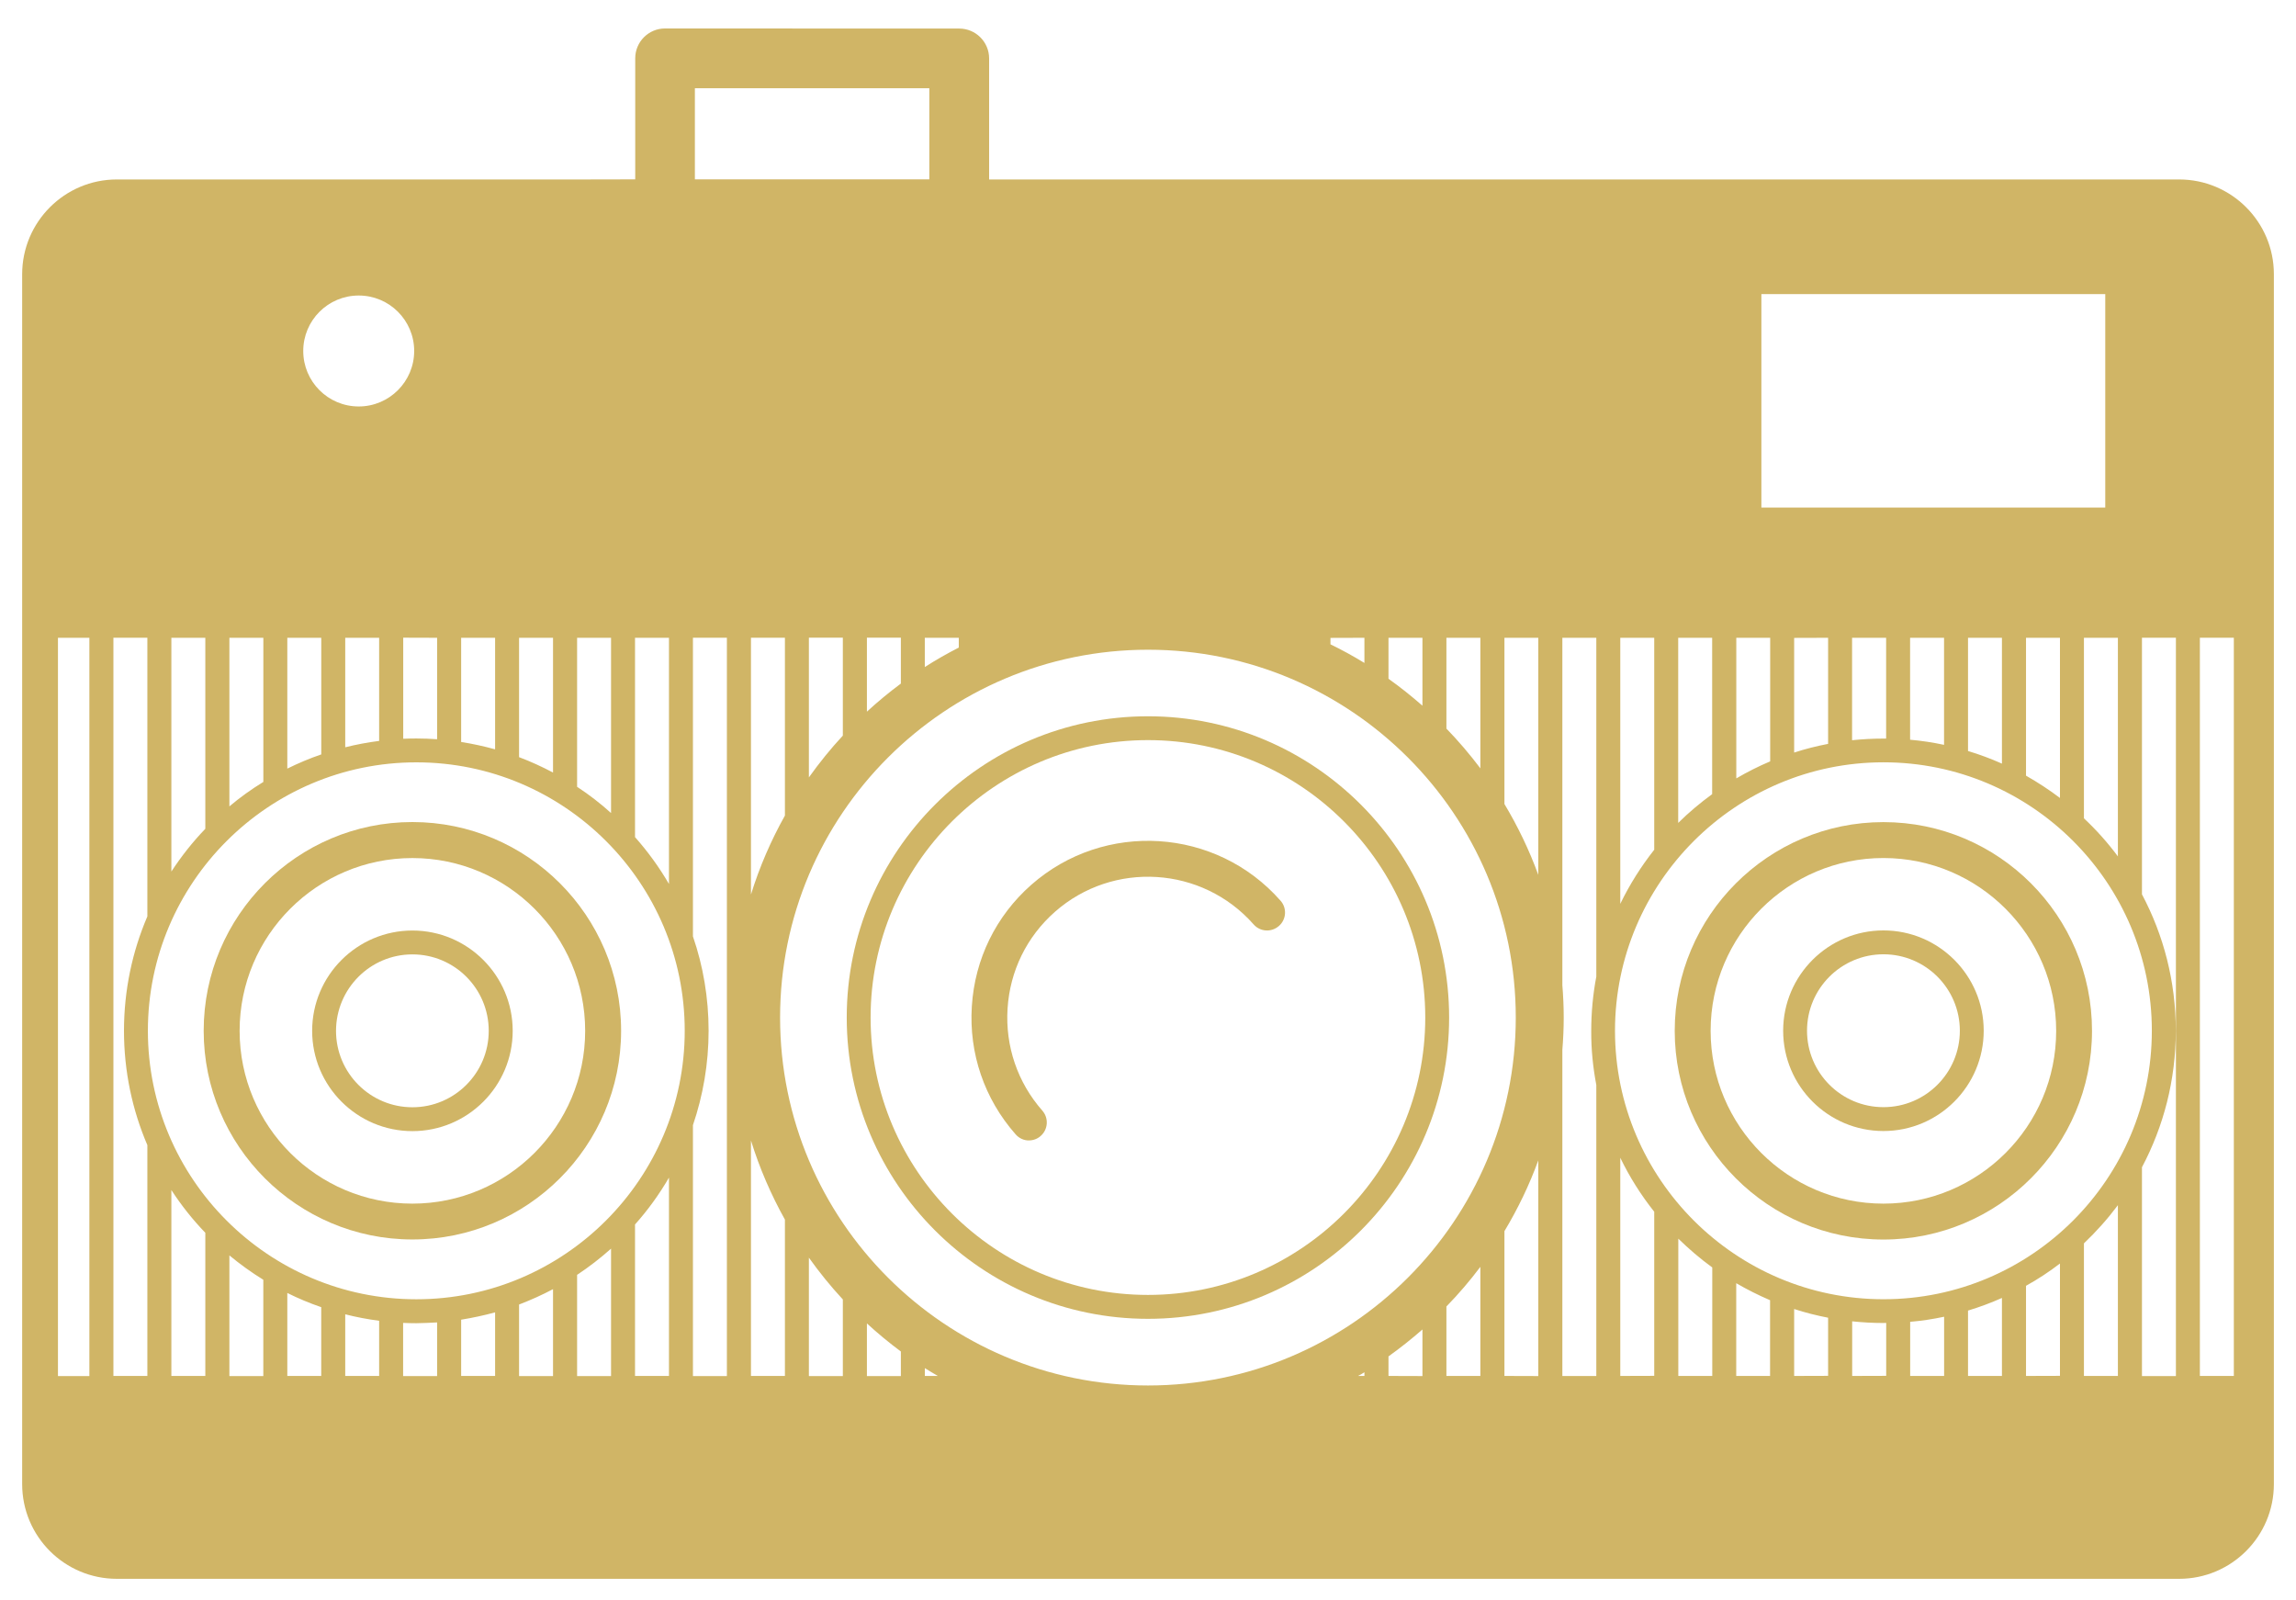 <?xml version="1.0" encoding="UTF-8"?> <svg xmlns="http://www.w3.org/2000/svg" width="66" height="46" viewBox="0 0 66 46" fill="none"><path d="M62.641 5.158H28.433V1.679C28.433 1.206 28.047 0.821 27.575 0.821L19.118 0.818C18.642 0.818 18.26 1.204 18.26 1.676V5.155L16.828 5.158H3.359C1.857 5.158 0.637 6.381 0.637 7.883V42.657C0.637 44.162 1.857 45.38 3.359 45.38H62.641C64.143 45.38 65.364 44.159 65.364 42.657V7.88C65.364 6.379 64.143 5.158 62.641 5.158H62.641ZM15.897 18.332V22.205C15.582 22.039 15.259 21.89 14.921 21.763V18.332L15.897 18.332ZM14.232 18.332V21.538C13.915 21.451 13.588 21.378 13.256 21.327V18.332L14.232 18.332ZM12.565 18.332V21.248C12.368 21.234 12.168 21.226 11.968 21.226C11.842 21.226 11.715 21.229 11.591 21.234V18.329L12.565 18.332ZM10.899 18.332V21.296C10.568 21.338 10.241 21.4 9.924 21.479V18.332L10.899 18.332ZM10.312 11.683C9.431 11.683 8.717 10.969 8.717 10.088C8.717 9.208 9.431 8.494 10.312 8.494C11.192 8.494 11.906 9.208 11.906 10.088C11.906 10.966 11.192 11.683 10.312 11.683ZM9.235 18.332V21.684C8.897 21.8 8.574 21.937 8.259 22.092V18.332L9.235 18.332ZM7.57 18.332V22.475C7.226 22.686 6.9 22.919 6.594 23.178V18.332L7.57 18.332ZM5.902 18.332V23.822C5.539 24.199 5.213 24.612 4.926 25.051V18.332H5.902ZM11.968 21.912C16.224 21.912 19.683 25.374 19.683 29.627C19.683 33.88 16.221 37.345 11.968 37.345C7.713 37.345 4.251 33.883 4.251 29.627C4.251 25.375 7.713 21.912 11.968 21.912ZM16.589 22.615V18.332H17.565V23.369C17.259 23.091 16.932 22.84 16.589 22.615ZM18.254 24.061V18.332H19.23V25.408C18.949 24.927 18.623 24.477 18.254 24.061ZM33 18.675C38.83 18.675 43.572 23.417 43.572 29.247C43.572 35.081 38.831 39.823 33 39.823C27.169 39.823 22.424 35.081 22.424 29.247C22.424 23.417 27.169 18.675 33 18.675ZM26.584 19.173V18.332H27.561V18.613C27.226 18.785 26.899 18.97 26.584 19.173V19.173ZM60.88 18.332V24.615C60.588 24.221 60.261 23.856 59.904 23.521V18.332L60.88 18.332ZM59.215 18.332V22.936C58.906 22.702 58.58 22.489 58.239 22.295V18.332L59.215 18.332ZM57.547 18.332V21.949C57.233 21.808 56.906 21.687 56.572 21.586V18.332L57.547 18.332ZM55.883 18.332V21.409C55.565 21.341 55.238 21.291 54.907 21.262V18.332L55.883 18.332ZM54.218 18.332V21.229H54.142C53.838 21.229 53.534 21.246 53.239 21.276V18.332L54.218 18.332ZM52.55 18.332V21.381C52.218 21.445 51.892 21.527 51.574 21.631V18.335L52.55 18.332ZM50.632 14.588V8.454H60.517V14.588H50.632ZM50.885 18.332V21.884C50.55 22.025 50.224 22.191 49.911 22.373V18.332L50.885 18.332ZM49.217 18.332V22.826C48.871 23.079 48.545 23.352 48.241 23.653V18.332H49.217ZM47.552 18.332V24.424C47.175 24.902 46.846 25.422 46.576 25.979V18.332L47.552 18.332ZM45.887 31.185V39.55H44.911V30.175C44.936 29.866 44.95 29.559 44.95 29.247C44.95 28.935 44.936 28.625 44.911 28.319V18.332H45.887V28.071C45.791 28.575 45.741 29.098 45.741 29.629C45.738 30.161 45.791 30.681 45.887 31.185V31.185ZM44.219 18.332V25.146C43.96 24.435 43.631 23.752 43.246 23.11V18.332H44.219ZM42.554 18.332V22.084C42.25 21.681 41.927 21.302 41.578 20.942V18.332H42.554ZM40.889 18.332V20.284C40.577 20.011 40.251 19.749 39.913 19.51V18.332H40.889ZM39.221 18.332V19.055C38.906 18.861 38.58 18.683 38.245 18.52V18.335L39.221 18.332ZM44.219 33.353V39.552L43.246 39.549V35.387C43.631 34.745 43.96 34.065 44.219 33.353V33.353ZM42.554 36.413V39.549H41.578V37.552C41.927 37.195 42.253 36.813 42.554 36.413V36.413ZM40.889 38.213V39.552L39.913 39.549V38.987C40.251 38.745 40.577 38.486 40.889 38.213V38.213ZM39.221 39.442V39.549H39.038C39.103 39.515 39.162 39.482 39.221 39.442ZM26.959 39.549H26.585V39.324C26.709 39.4 26.835 39.479 26.959 39.549ZM25.896 38.846V39.552H24.92V38.039C25.229 38.323 25.555 38.593 25.896 38.846V38.846ZM24.228 37.35V39.552H23.252V36.149C23.553 36.571 23.876 36.97 24.228 37.35ZM22.563 35.055V39.549H21.587V32.782C21.834 33.578 22.163 34.338 22.563 35.055ZM21.587 25.711V18.331H22.563V23.442C22.163 24.156 21.834 24.915 21.587 25.711ZM23.252 22.345V18.328H24.228V21.144C23.876 21.523 23.553 21.923 23.252 22.345V22.345ZM24.92 20.455V18.328H25.896V19.648C25.555 19.901 25.229 20.171 24.92 20.455ZM19.919 26.915V18.331H20.895V39.552H19.919V32.34C20.209 31.488 20.369 30.577 20.369 29.626C20.369 28.681 20.212 27.764 19.919 26.915V26.915ZM19.23 33.848V39.549H18.254V35.195C18.623 34.782 18.949 34.332 19.23 33.848ZM17.565 35.89V39.552H16.589V36.643C16.932 36.416 17.259 36.163 17.565 35.89V35.89ZM15.897 37.054V39.552H14.921V37.496C15.259 37.366 15.585 37.22 15.897 37.054V37.054ZM14.232 37.721V39.549H13.256V37.932C13.588 37.878 13.914 37.808 14.232 37.721V37.721ZM12.565 38.01V39.552H11.588V38.024C11.715 38.03 11.839 38.033 11.965 38.033C12.168 38.03 12.368 38.022 12.564 38.01L12.565 38.01ZM10.899 37.963V39.549H9.924V37.777C10.241 37.858 10.568 37.92 10.899 37.963V37.963ZM9.234 37.572V39.549H8.259V37.164C8.574 37.321 8.897 37.456 9.234 37.572V37.572ZM7.569 36.784V39.552H6.594V36.084C6.9 36.337 7.226 36.573 7.569 36.784V36.784ZM5.902 35.434V39.549H4.926V34.205C5.213 34.647 5.539 35.057 5.902 35.434V35.434ZM46.576 39.549V33.277C46.843 33.831 47.172 34.351 47.552 34.829V39.546L46.576 39.549ZM48.244 39.549V35.603C48.55 35.901 48.874 36.179 49.22 36.43V39.549L48.244 39.549ZM49.909 39.549V36.883C50.221 37.065 50.547 37.228 50.882 37.372V39.549L49.909 39.549ZM51.574 39.549V37.625C51.892 37.729 52.218 37.811 52.55 37.875V39.546L51.574 39.549ZM53.242 39.549V37.979C53.537 38.01 53.838 38.027 54.144 38.027C54.17 38.027 54.192 38.024 54.22 38.024V39.546L53.242 39.549ZM54.909 39.549V37.993C55.241 37.965 55.565 37.915 55.885 37.847V39.549L54.909 39.549ZM56.572 39.549V37.67C56.906 37.569 57.23 37.448 57.547 37.307V39.549L56.572 39.549ZM58.239 39.549V36.958C58.582 36.767 58.909 36.553 59.215 36.317V39.546L58.239 39.549ZM59.904 39.549V35.738C60.259 35.4 60.585 35.035 60.88 34.641V39.549H59.904ZM54.142 37.344C49.889 37.344 46.424 33.882 46.424 29.626C46.427 25.374 49.889 21.911 54.142 21.911C58.397 21.911 61.856 25.373 61.856 29.626C61.856 33.881 58.397 37.344 54.142 37.344ZM61.572 33.55C62.194 32.377 62.545 31.044 62.545 29.626C62.545 28.209 62.194 26.876 61.572 25.706V18.331H62.548V39.552H61.572V33.55ZM4.236 32.914V39.549H3.26V18.331H4.236V26.341C3.803 27.351 3.564 28.462 3.564 29.629C3.564 30.793 3.803 31.904 4.236 32.914V32.914ZM64.213 39.549H63.237V18.331H64.213V39.549ZM19.975 2.536H26.714V5.155H19.975V2.536ZM1.666 18.332H2.569V39.552H1.666V18.332Z" fill="#D0B566"></path><path d="M54.14 23.63C50.832 23.63 48.141 26.322 48.141 29.629C48.141 32.939 50.832 35.628 54.14 35.628C57.447 35.628 60.136 32.939 60.136 29.629C60.139 26.321 57.45 23.63 54.14 23.63ZM54.14 34.596C51.4 34.596 49.173 32.368 49.173 29.629C49.173 26.889 51.403 24.662 54.14 24.662C56.879 24.662 59.106 26.892 59.106 29.629C59.109 32.368 56.882 34.596 54.14 34.596Z" fill="#D0B566"></path><path d="M54.141 26.743C52.552 26.743 51.258 28.037 51.258 29.626C51.258 31.218 52.552 32.509 54.141 32.509C55.73 32.509 57.023 31.215 57.023 29.626C57.023 28.037 55.73 26.743 54.141 26.743ZM54.141 31.823C52.928 31.823 51.944 30.838 51.944 29.626C51.944 28.414 52.928 27.429 54.141 27.429C55.353 27.429 56.337 28.414 56.337 29.626C56.337 30.838 55.353 31.823 54.141 31.823Z" fill="#D0B566"></path><path d="M32.999 37.907C37.775 37.907 41.656 34.023 41.656 29.247C41.656 24.472 37.775 20.588 32.999 20.588C28.224 20.588 24.34 24.472 24.34 29.247C24.34 34.023 28.224 37.907 32.999 37.907ZM32.999 21.273C37.395 21.273 40.97 24.851 40.97 29.247C40.97 33.642 37.392 37.22 32.999 37.22C28.603 37.22 25.026 33.642 25.026 29.247C25.026 24.851 28.604 21.273 32.999 21.273Z" fill="#D0B566"></path><path d="M29.576 32.779C29.697 32.779 29.821 32.737 29.916 32.65C30.13 32.462 30.15 32.136 29.962 31.922C29.25 31.112 28.895 30.071 28.963 28.991C29.031 27.908 29.514 26.924 30.324 26.209C31.998 24.733 34.56 24.896 36.036 26.57C36.225 26.786 36.551 26.803 36.765 26.614C36.979 26.426 36.998 26.1 36.81 25.889C34.959 23.785 31.745 23.583 29.644 25.433C28.628 26.328 28.021 27.568 27.936 28.924C27.849 30.279 28.297 31.584 29.191 32.6C29.295 32.721 29.436 32.78 29.576 32.78L29.576 32.779Z" fill="#D0B566"></path><path d="M11.854 35.626C15.162 35.626 17.854 32.937 17.854 29.627C17.854 26.319 15.162 23.628 11.854 23.628C8.547 23.628 5.855 26.32 5.855 29.627C5.855 32.937 8.547 35.626 11.854 35.626ZM11.854 24.663C14.594 24.663 16.821 26.893 16.821 29.629C16.821 32.369 14.591 34.596 11.854 34.596C9.115 34.596 6.888 32.369 6.888 29.629C6.888 26.89 9.115 24.663 11.854 24.663Z" fill="#D0B566"></path><path d="M11.855 32.512C13.444 32.512 14.738 31.218 14.738 29.629C14.738 28.04 13.444 26.746 11.855 26.746C10.266 26.746 8.973 28.04 8.973 29.629C8.973 31.218 10.266 32.512 11.855 32.512ZM11.855 27.432C13.068 27.432 14.049 28.417 14.049 29.629C14.049 30.841 13.065 31.826 11.855 31.826C10.643 31.826 9.659 30.841 9.659 29.629C9.662 28.417 10.643 27.432 11.855 27.432Z" fill="#D0B566"></path></svg> 